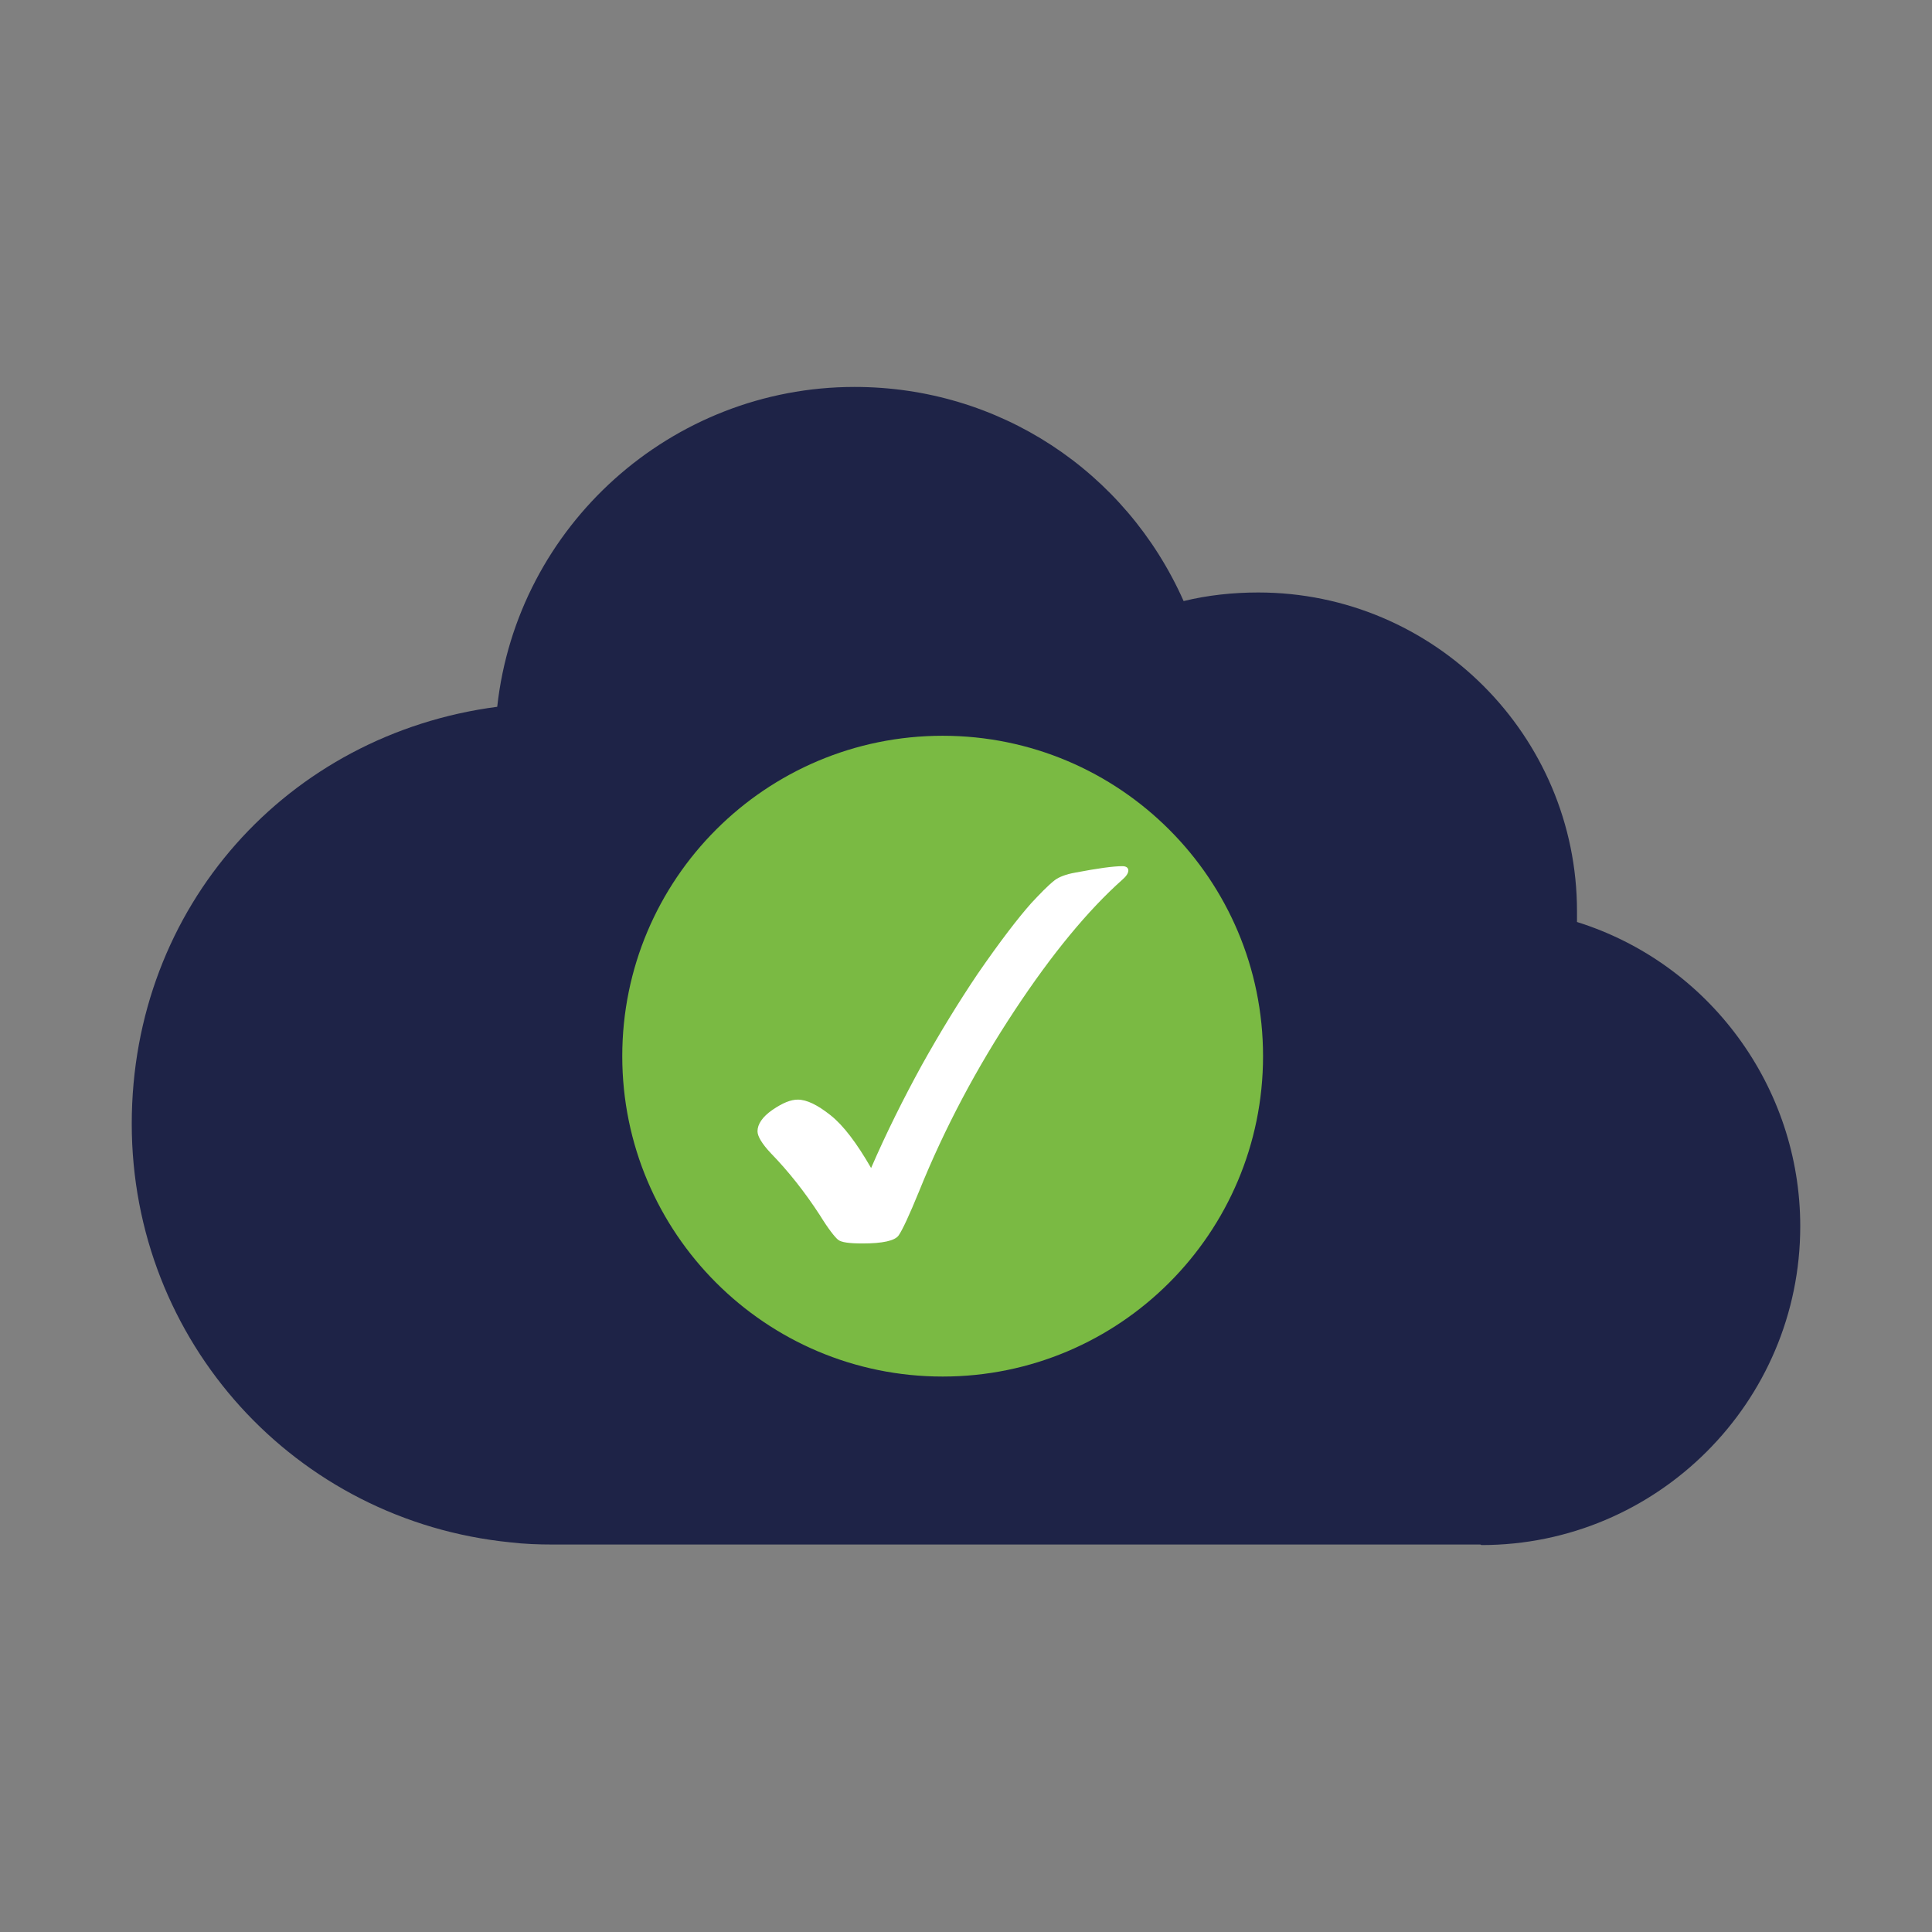 <svg xmlns="http://www.w3.org/2000/svg" width="36" height="36" viewBox="0 0 36 36" fill="none"><rect x="0" y="0" width="36" height="36" fill="#808080" stroke="none"/><path d="M27.585 28.78H10.295C10.035 28.78 9.765 28.77 9.515 28.74C5.495 28.34 2.455 24.99 2.455 20.94C2.455 16.89 5.365 13.68 9.265 13.17C9.635 9.8 12.505 7.21 15.925 7.21C18.605 7.21 20.975 8.77 22.055 11.2C22.505 11.09 22.975 11.04 23.445 11.04C26.725 11.04 29.385 13.71 29.385 16.98C29.385 17.05 29.385 17.11 29.385 17.18C31.845 17.95 33.545 20.25 33.545 22.85C33.545 26.13 30.875 28.79 27.605 28.79L27.585 28.78Z" fill="#1E2347"></path><path d="M17.565 25.65C20.862 25.65 23.535 22.977 23.535 19.68C23.535 16.383 20.862 13.71 17.565 13.71C14.268 13.71 11.595 16.383 11.595 19.68C11.595 22.977 14.268 25.65 17.565 25.65Z" fill="#7ABA43"></path><path d="M16.225 21.78C16.515 21.11 16.835 20.47 17.175 19.85C17.515 19.24 17.865 18.67 18.215 18.15C18.635 17.54 18.975 17.1 19.215 16.83C19.375 16.66 19.515 16.51 19.655 16.4C19.735 16.34 19.865 16.29 20.035 16.26C20.455 16.18 20.745 16.14 20.915 16.14C20.985 16.14 21.025 16.17 21.025 16.22C21.025 16.27 20.985 16.33 20.915 16.39C20.275 16.96 19.605 17.77 18.905 18.83C18.205 19.89 17.605 21.01 17.125 22.2C16.945 22.64 16.815 22.92 16.745 23.02C16.675 23.12 16.445 23.17 16.075 23.17C15.825 23.17 15.675 23.15 15.615 23.1C15.555 23.05 15.435 22.9 15.275 22.64C14.995 22.21 14.695 21.83 14.365 21.49C14.195 21.31 14.115 21.17 14.115 21.08C14.115 20.95 14.205 20.81 14.395 20.68C14.585 20.55 14.735 20.49 14.865 20.49C15.035 20.49 15.235 20.59 15.475 20.78C15.715 20.97 15.965 21.3 16.235 21.77L16.225 21.78Z" fill="white"></path></svg>